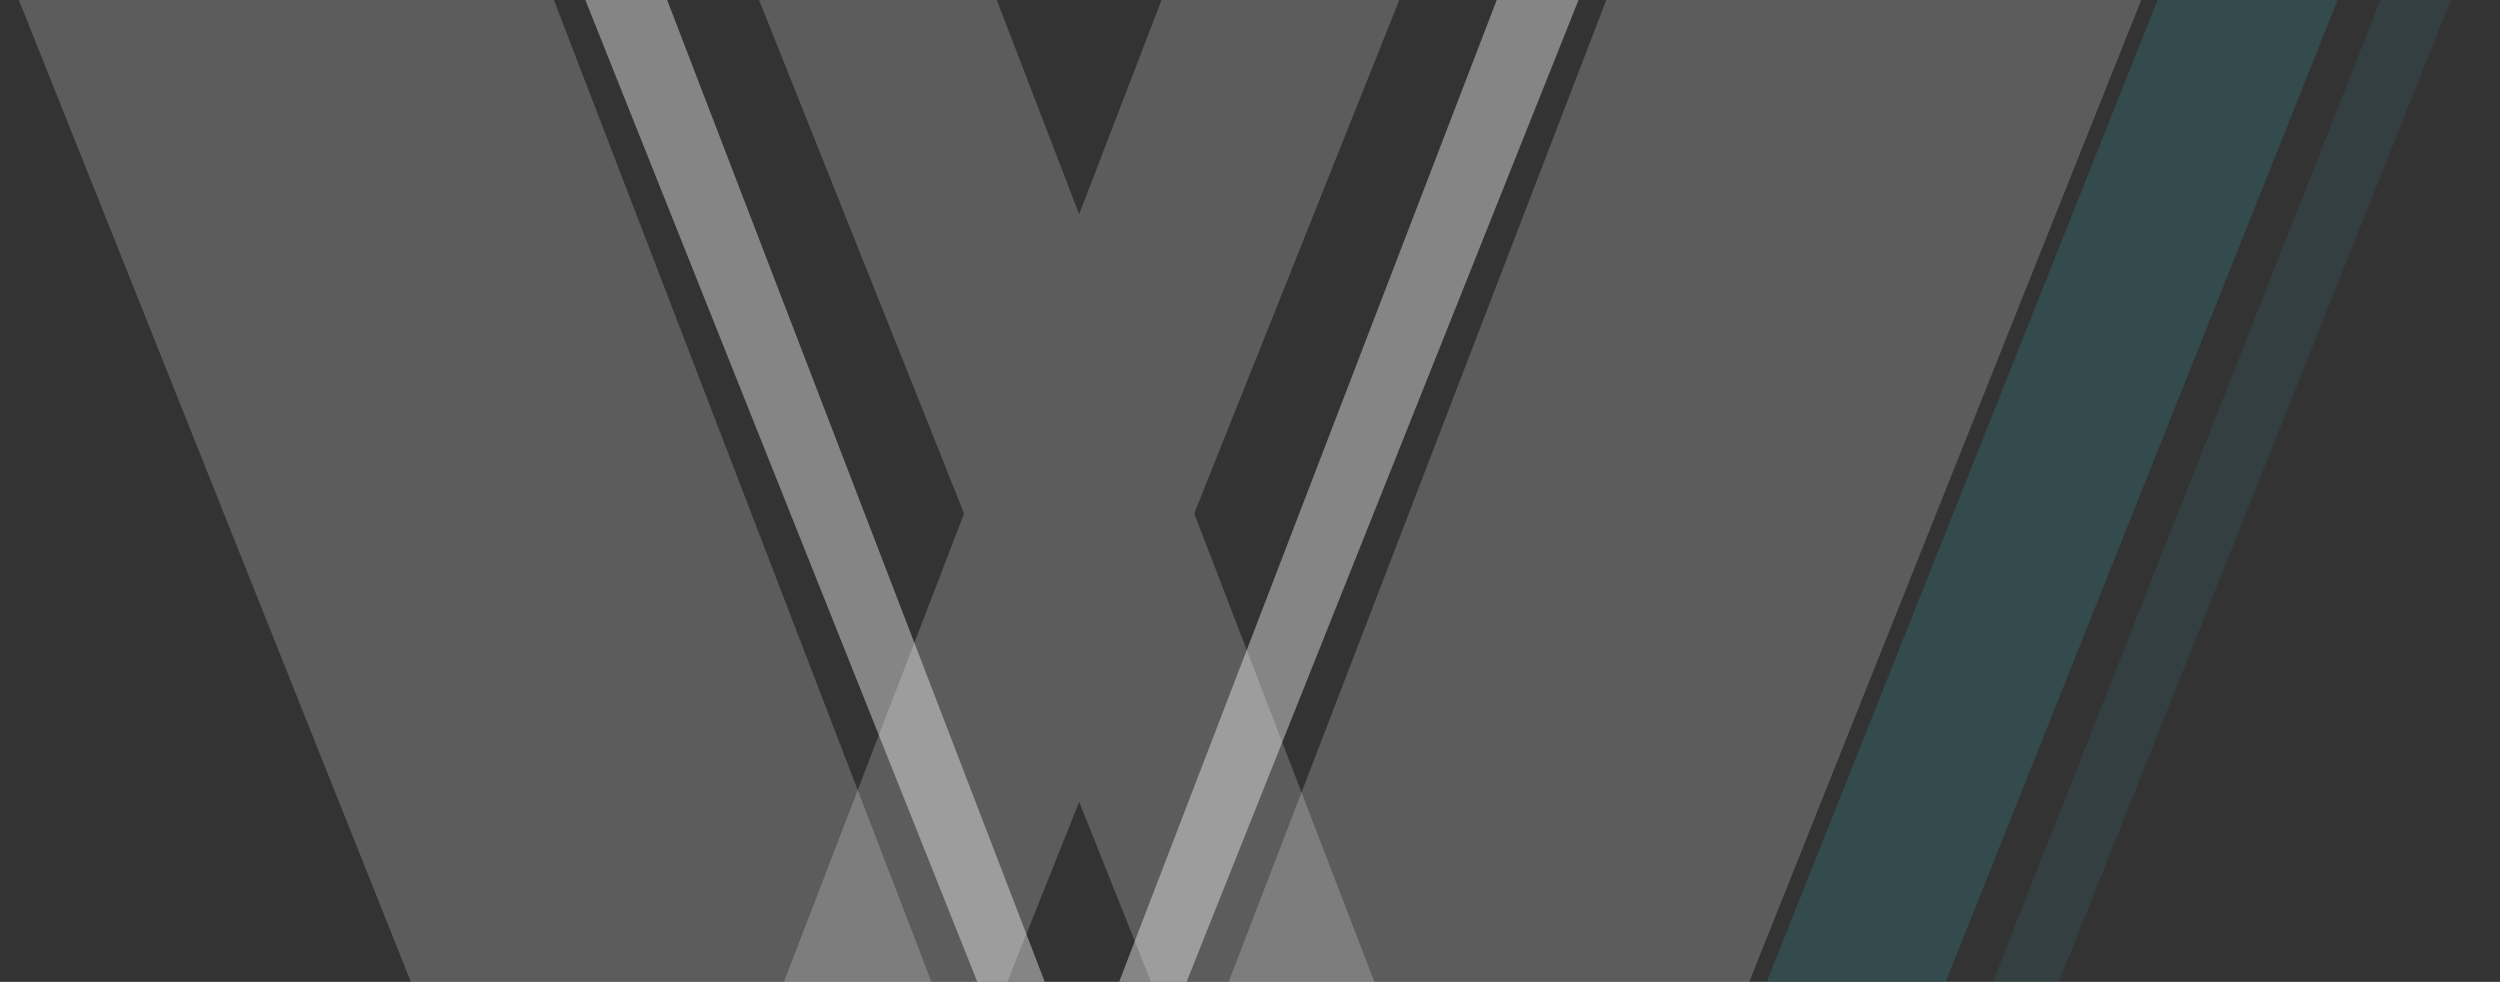 <svg xmlns="http://www.w3.org/2000/svg" xmlns:xlink="http://www.w3.org/1999/xlink" width="662" height="260" viewBox="0 0 662 260">
  <rect x="0" y="0" width="662" height="260" fill="#333333" stroke="none"/>
  <defs>
    <clipPath id="clip-path">
      <rect id="Rechteck_1317" data-name="Rechteck 1317" width="662" height="260" transform="translate(75 149)" fill="#fff" stroke="#707070" stroke-width="1"/>
    </clipPath>
  </defs>
  <g id="Gruppe_maskieren_145" data-name="Gruppe maskieren 145" transform="translate(-75 -149)" clip-path="url(#clip-path)">
    <g id="Gruppe_2261" data-name="Gruppe 2261">
      <g id="Gruppe_2260" data-name="Gruppe 2260" transform="translate(5)">
        <path id="Vereinigungsmenge_2" data-name="Vereinigungsmenge 2" d="M3424.5,296,3538.334,0H3680L3561.833,296Zm-188.333,0L3118,0h141.667L3373.5,296Z" transform="translate(-3043 149)" fill="#fff" opacity="0.2"/>
        <path id="Vereinigungsmenge_1" data-name="Vereinigungsmenge 1" d="M3221.8,260l-19.032-47.673L3183.731,260h-59.143l47.7-124.023L3118,0h62.951l21.813,56.72L3224.576,0h62.951l-54.284,135.977L3280.939,260Z" transform="translate(-2847 149)" fill="#fff" opacity="0.2"/>
        <g id="Gruppe_2259" data-name="Gruppe 2259" transform="translate(0.5)" opacity="0.4">
          <path id="Pfad_1066" data-name="Pfad 1066" d="M-2923,149l118.167,296h17.333l-113.833-296Z" transform="translate(3147.5)" fill="#fff"/>
          <path id="Pfad_1066-2" data-name="Pfad 1066" d="M-2787.5,149l-118.167,296H-2923l113.833-296Z" transform="translate(3275)" fill="#fff"/>
        </g>
      </g>
      <path id="Pfad_1067" data-name="Pfad 1067" d="M-2877.5,149l-118.167,296H-3043l117.833-296Z" transform="translate(3571.5)" fill="#346e73" opacity="0.4"/>
      <path id="Pfad_1068" data-name="Pfad 1068" d="M-2907.5,149l-118.167,296H-3043l116.833-296Z" transform="translate(3631.5)" fill="#346e73" opacity="0.2"/>
    </g>
  </g>
</svg>
